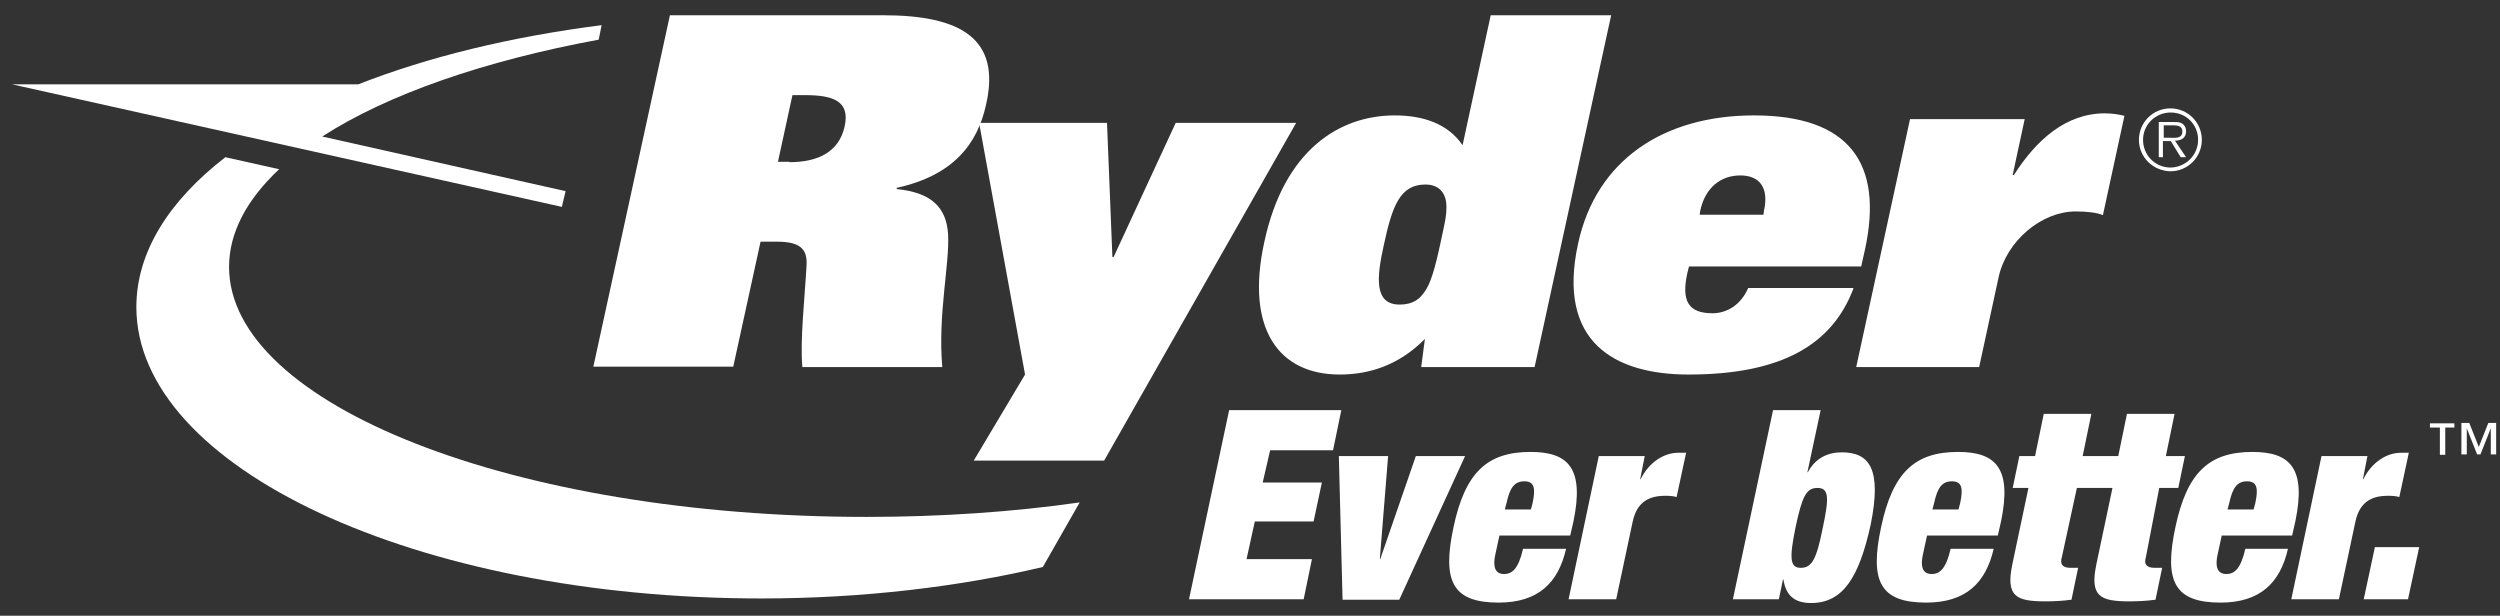 <svg width="203" height="50" viewBox="0 0 203 50" fill="none" xmlns="http://www.w3.org/2000/svg">
<rect x="0" y="0" width="203" height="50" fill="#333333" stroke="none"/>
<g clip-path="url(#clip0_22117_2348)">
<path d="M99.807 33.302H108.916L108.243 36.562H103.135L102.53 39.184H107.336L106.664 42.343H101.891L101.219 45.402H106.529L105.857 48.662H96.547L99.807 33.302ZM108.714 37.033H112.714L112.041 45.402H112.075L114.966 37.033H118.965L113.621 48.696H109.016L108.714 37.033ZM121.755 43.486L121.419 45.032C121.15 46.276 121.587 46.612 122.125 46.612C122.797 46.612 123.301 46.175 123.671 44.562H127.166C126.528 47.351 124.881 48.931 121.688 48.931C117.957 48.931 117.083 47.217 118.024 42.814C118.965 38.344 120.78 36.697 124.276 36.697C127.368 36.697 128.645 38.041 127.771 42.31L127.502 43.486H121.755ZM124.444 40.864C124.713 39.621 124.578 39.083 123.771 39.083C122.965 39.083 122.595 39.621 122.326 40.864L122.192 41.369H124.309L124.444 40.864ZM129.821 37.033H133.552L133.182 38.915H133.216C133.922 37.503 135.132 36.764 136.275 36.764H136.913L136.14 40.36C135.804 40.259 135.502 40.259 135.199 40.259C133.855 40.259 132.914 40.797 132.577 42.343L131.233 48.662H127.368L129.821 37.033ZM143.972 33.302H147.837L146.761 38.344H146.795C147.433 37.167 148.442 36.73 149.551 36.73C151.803 36.73 152.811 38.075 151.904 42.578C150.963 46.881 149.652 48.965 147.064 48.965C145.719 48.965 145.013 48.36 144.812 47.049H144.778L144.442 48.662H140.711L143.972 33.302ZM146.223 46.108C147.131 46.108 147.501 45.402 148.005 42.881C148.543 40.36 148.509 39.621 147.568 39.621C146.66 39.621 146.324 40.327 145.786 42.881C145.282 45.368 145.35 46.108 146.223 46.108ZM156.475 43.486L156.139 45.032C155.87 46.276 156.307 46.612 156.844 46.612C157.517 46.612 158.021 46.175 158.39 44.562H161.886C161.247 47.351 159.6 48.931 156.407 48.931C152.677 48.931 151.803 47.217 152.744 42.814C153.685 38.344 155.5 36.697 158.995 36.697C162.088 36.697 163.365 38.041 162.491 42.31L162.222 43.486H156.475ZM159.164 40.864C159.432 39.621 159.298 39.083 158.491 39.083C157.685 39.083 157.315 39.621 157.046 40.864L156.912 41.369H159.029L159.164 40.864ZM175.33 39.621H176.876L177.414 37.033H175.868L176.574 33.605H172.709L172.003 37.033H169.112L169.818 33.605H165.953L165.247 37.033H163.97L163.432 39.621H164.709L163.398 45.839C162.861 48.427 163.701 48.83 166.087 48.83C166.726 48.83 167.499 48.797 168.205 48.696L168.743 46.108H168.138C167.499 46.108 167.23 45.839 167.432 45.2L168.642 39.621H171.532L170.221 45.839C169.684 48.427 170.524 48.83 172.91 48.83C173.549 48.83 174.322 48.797 175.028 48.696L175.566 46.108H174.961C174.322 46.108 174.053 45.839 174.255 45.2L175.33 39.621ZM180.405 43.486L180.069 45.032C179.8 46.276 180.237 46.612 180.775 46.612C181.447 46.612 181.952 46.175 182.321 44.562H185.783C185.145 47.351 183.498 48.931 180.305 48.931C176.574 48.931 175.7 47.217 176.641 42.814C177.582 38.344 179.397 36.697 182.893 36.697C185.985 36.697 187.262 38.041 186.388 42.31L186.119 43.486H180.405ZM183.128 40.864C183.397 39.621 183.262 39.083 182.456 39.083C181.649 39.083 181.279 39.621 181.01 40.864L180.876 41.369H182.993L183.128 40.864ZM188.506 37.033H192.236L191.867 38.915H191.9C192.606 37.503 193.816 36.764 194.959 36.764H195.597L194.824 40.36C194.488 40.259 194.186 40.259 193.883 40.259C192.539 40.259 191.598 40.797 191.262 42.343L189.917 48.662H186.052L188.506 37.033ZM192.841 44.427H196.438L195.53 48.662H191.934L192.841 44.427ZM199.362 34.714H198.555V36.932H198.118V34.714H197.312V34.377H199.295V34.714M202.689 36.898H202.252V34.781L201.412 36.898H201.143L200.303 34.781V36.898H199.866V34.344H200.505L201.278 36.293L202.051 34.344H202.689V36.898Z" fill="white"/>
<path d="M54.398 1.238H71.707C77.992 1.238 81.286 3.12 80.076 8.464C79.37 11.724 77.387 14.245 72.816 15.253V15.354C75.572 15.623 76.85 16.799 76.984 19.018C77.118 21.471 76.144 25.504 76.513 29.807H65.153C64.951 27.689 65.355 24.059 65.489 21.606C65.59 20.194 64.951 19.623 63.069 19.623H61.758L59.54 29.773H48.18L54.398 1.238ZM64.111 13.169C66.329 13.169 68.111 12.396 68.581 10.279C69.052 8.195 67.64 7.724 65.355 7.724H64.346L63.17 13.136H64.111V13.169Z" fill="white"/>
<path d="M83.234 30.412L79.503 9.976H89.889L90.326 20.866H90.427L95.468 9.976H105.249L89.654 37.403H79.066L83.234 30.412ZM115.702 27.521C113.484 29.773 110.997 30.412 108.778 30.412C103.837 30.412 101.115 26.714 102.661 19.656C104.274 12.127 108.812 9.371 113.248 9.371C115.5 9.371 117.551 10.01 118.761 11.791L121.046 1.238H130.827L124.609 29.807H115.4L115.702 27.521ZM117.45 16.799C117.45 15.656 116.845 14.984 115.736 14.984C113.685 14.984 113.047 16.732 112.375 19.858C111.77 22.547 111.568 24.731 113.652 24.731C114.761 24.731 115.299 24.261 115.702 23.656C116.139 23.051 116.509 21.875 116.946 19.824C117.315 18.11 117.45 17.606 117.45 16.799ZM150.489 23.454C148.775 27.958 144.708 30.412 137.112 30.412C131.163 30.412 126.39 27.824 128.138 19.791C129.617 12.934 135.163 9.371 142.422 9.371C150.119 9.371 152.976 13.203 151.43 20.295L151.128 21.639H137.146L137.011 22.177C136.507 24.462 137.112 25.437 139.061 25.437C140.171 25.437 141.347 24.799 141.952 23.387H150.489M143.196 17.438L143.229 17.135C143.666 15.22 142.859 14.245 141.313 14.245C139.734 14.245 138.456 15.22 138.053 17.135L138.019 17.438H143.196ZM164.404 9.674L163.429 14.211H163.53C165.345 11.354 167.765 9.203 170.924 9.203C171.529 9.203 172.101 9.304 172.504 9.405L170.756 17.471C170.319 17.27 169.479 17.169 168.538 17.169C165.782 17.169 162.925 19.555 162.286 22.513L160.707 29.807H150.724L155.094 9.674H164.404Z" fill="white"/>
<path d="M48.614 3.22C39.338 4.934 31.473 7.657 26.163 11.085L45.926 15.522L45.623 16.799L0.988 6.85H29.087C34.733 4.632 41.455 2.985 48.85 2.044L48.614 3.22ZM84.679 46.04L87.67 40.797C82.259 41.57 76.41 41.973 70.361 41.973C41.758 41.973 18.6 32.865 18.6 21.673C18.6 18.883 20.046 16.194 22.667 13.741L18.298 12.766C13.693 16.328 11.072 20.496 11.072 24.933C11.072 37.974 33.826 48.595 61.824 48.595C69.991 48.595 77.856 47.654 84.679 46.04Z" fill="white"/>
<path d="M173.68 11.354C173.68 9.943 174.822 8.8 176.234 8.8C177.646 8.8 178.789 9.943 178.789 11.354C178.789 12.766 177.646 13.909 176.234 13.909C174.822 13.875 173.68 12.766 173.68 11.354ZM178.486 11.354C178.486 10.111 177.511 9.136 176.268 9.136C175.024 9.136 174.016 10.111 174.016 11.354C174.016 12.598 174.991 13.606 176.268 13.606C177.478 13.573 178.486 12.598 178.486 11.354ZM177.511 12.766H177.074L176.268 11.455H175.629V12.766H175.293V9.909H176.537C176.805 9.909 177.007 9.909 177.209 10.043C177.41 10.178 177.511 10.413 177.511 10.648C177.511 11.186 177.142 11.421 176.604 11.421L177.511 12.766ZM176.2 11.186C176.57 11.186 177.209 11.287 177.209 10.682C177.209 10.245 176.839 10.178 176.503 10.178H175.696V11.186H176.2Z" fill="white"/>
</g>
<defs>
<clipPath id="clip0_22117_2348">
<rect width="202" height="48.063" fill="white" transform="translate(0.922 0.968)"/>
</clipPath>
</defs>
</svg>
